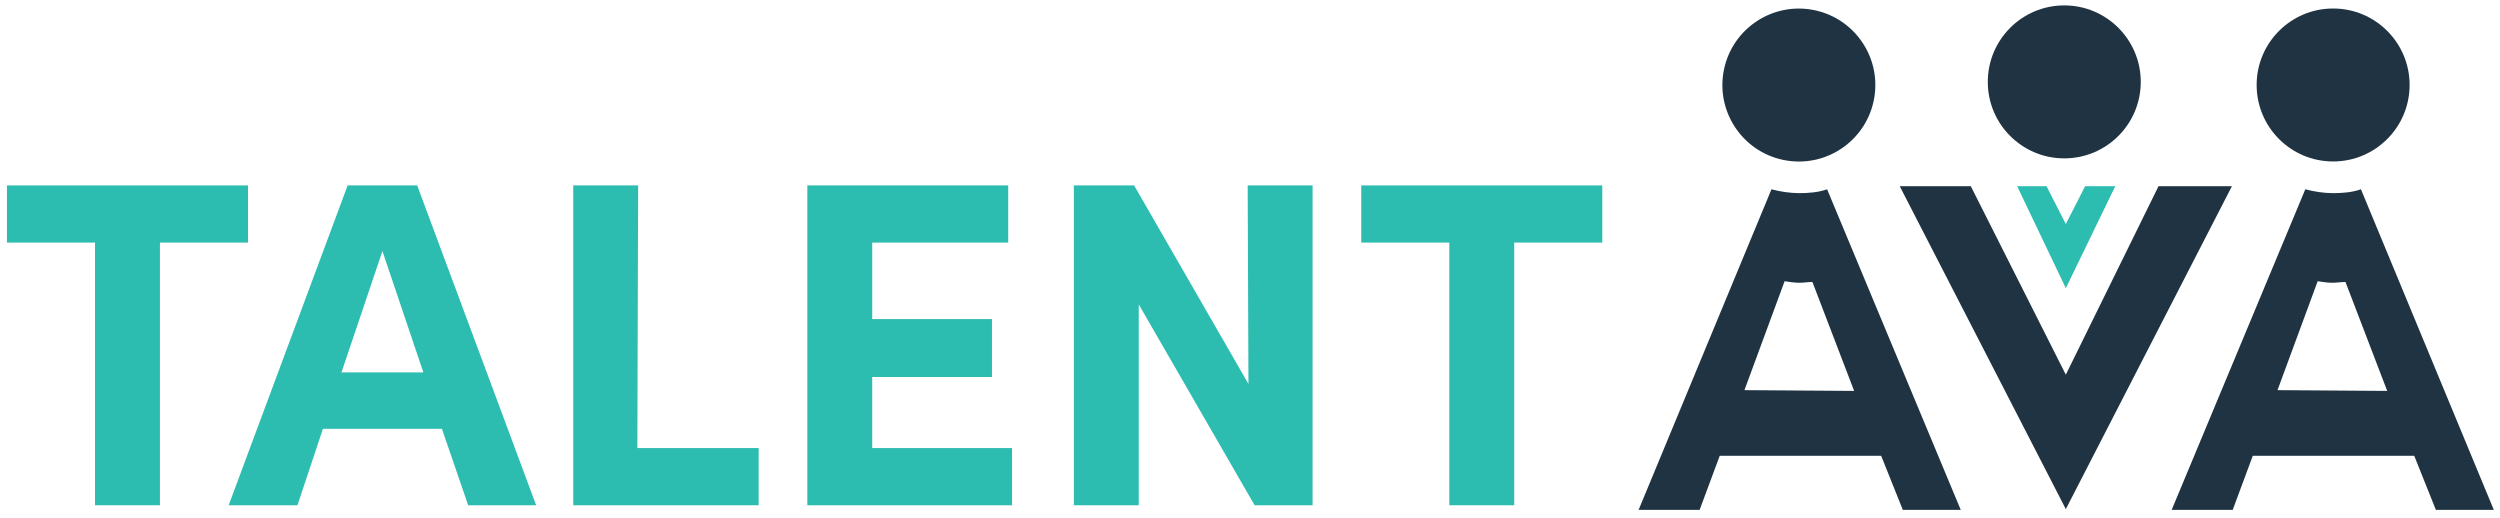 <?xml version="1.0" encoding="utf-8"?>
<!-- Generator: Adobe Illustrator 23.0.1, SVG Export Plug-In . SVG Version: 6.00 Build 0)  -->
<svg version="1.1" id="Layer_1" xmlns="http://www.w3.org/2000/svg" xmlns:xlink="http://www.w3.org/1999/xlink" x="0px" y="0px"
	 width="323.6px" height="67px" viewBox="0 0 323.6 67" style="enable-background:new 0 0 323.6 67;" xml:space="preserve">
<style type="text/css">
	.st0{fill:#2CBCB0;}
	.st1{fill:#1F3342;}
</style>
<g>
	<path class="st0" d="M32.1,24v7.4H20.7v34h-8.4v-34H0.9V24H32.1z"/>
	<path class="st0" d="M60.6,65.4l-3.4-9.9H41.8l-3.3,9.9h-8.9L45,24h9l15.4,41.4H60.6L60.6,65.4z M44.2,48.2h10.6l-5.3-15.7
		L44.2,48.2z"/>
	<path class="st0" d="M82.5,58h15.7v7.4H74.2V24h8.4L82.5,58L82.5,58z"/>
	<path class="st0" d="M112.8,58H131v7.4h-26.5V24h26v7.4h-17.6v9.9h15.5v7.5h-15.5V58L112.8,58z"/>
	<path class="st0" d="M161.5,24h8.4v41.4h-7.5l-15-26v26H139V24h7.8l14.8,25.7L161.5,24L161.5,24z"/>
	<path class="st0" d="M207.4,24v7.4h-11.4v34h-8.4v-34h-11.4V24H207.4L207.4,24z"/>
	<polygon class="st0" points="261.1,24.1 264.9,24.1 267.4,29 269.9,24.1 273.8,24.1 267.4,37.3 	"/>
</g>
<g>
	<polygon class="st1" points="279.4,24.1 267.4,48.5 255.1,24.1 245.9,24.1 267.4,65.9 288.9,24.1 	"/>
	<circle class="st1" cx="267.2" cy="10.6" r="9.9"/>
	<ellipse transform="matrix(0.16 -0.987 0.987 0.16 184.724 239.121)" class="st1" cx="232.9" cy="11" rx="9.9" ry="9.9"/>
	<path class="st1" d="M236.5,24.5c-1.1,0.4-2.4,0.5-3.6,0.5s-2.5-0.2-3.6-0.5L212.1,66h7.9l2.6-7h20.9l2.8,7h7.5L236.5,24.5
		L236.5,24.5z M225.8,50.5l5.2-14.1c0.6,0.1,1.3,0.2,1.9,0.2c0.6,0,1.1-0.1,1.7-0.1l5.4,14.1L225.8,50.5L225.8,50.5z"/>
	<circle class="st1" cx="302" cy="11" r="9.9"/>
	<path class="st1" d="M305.6,24.5c-1.1,0.4-2.4,0.5-3.6,0.5s-2.5-0.2-3.6-0.5L281.1,66h7.9l2.6-7h20.9l2.8,7h7.5L305.6,24.5
		L305.6,24.5z M294.8,50.5l5.2-14.1c0.6,0.1,1.3,0.2,1.9,0.2c0.6,0,1.1-0.1,1.7-0.1l5.4,14.1L294.8,50.5L294.8,50.5z"/>
</g>
</svg>
